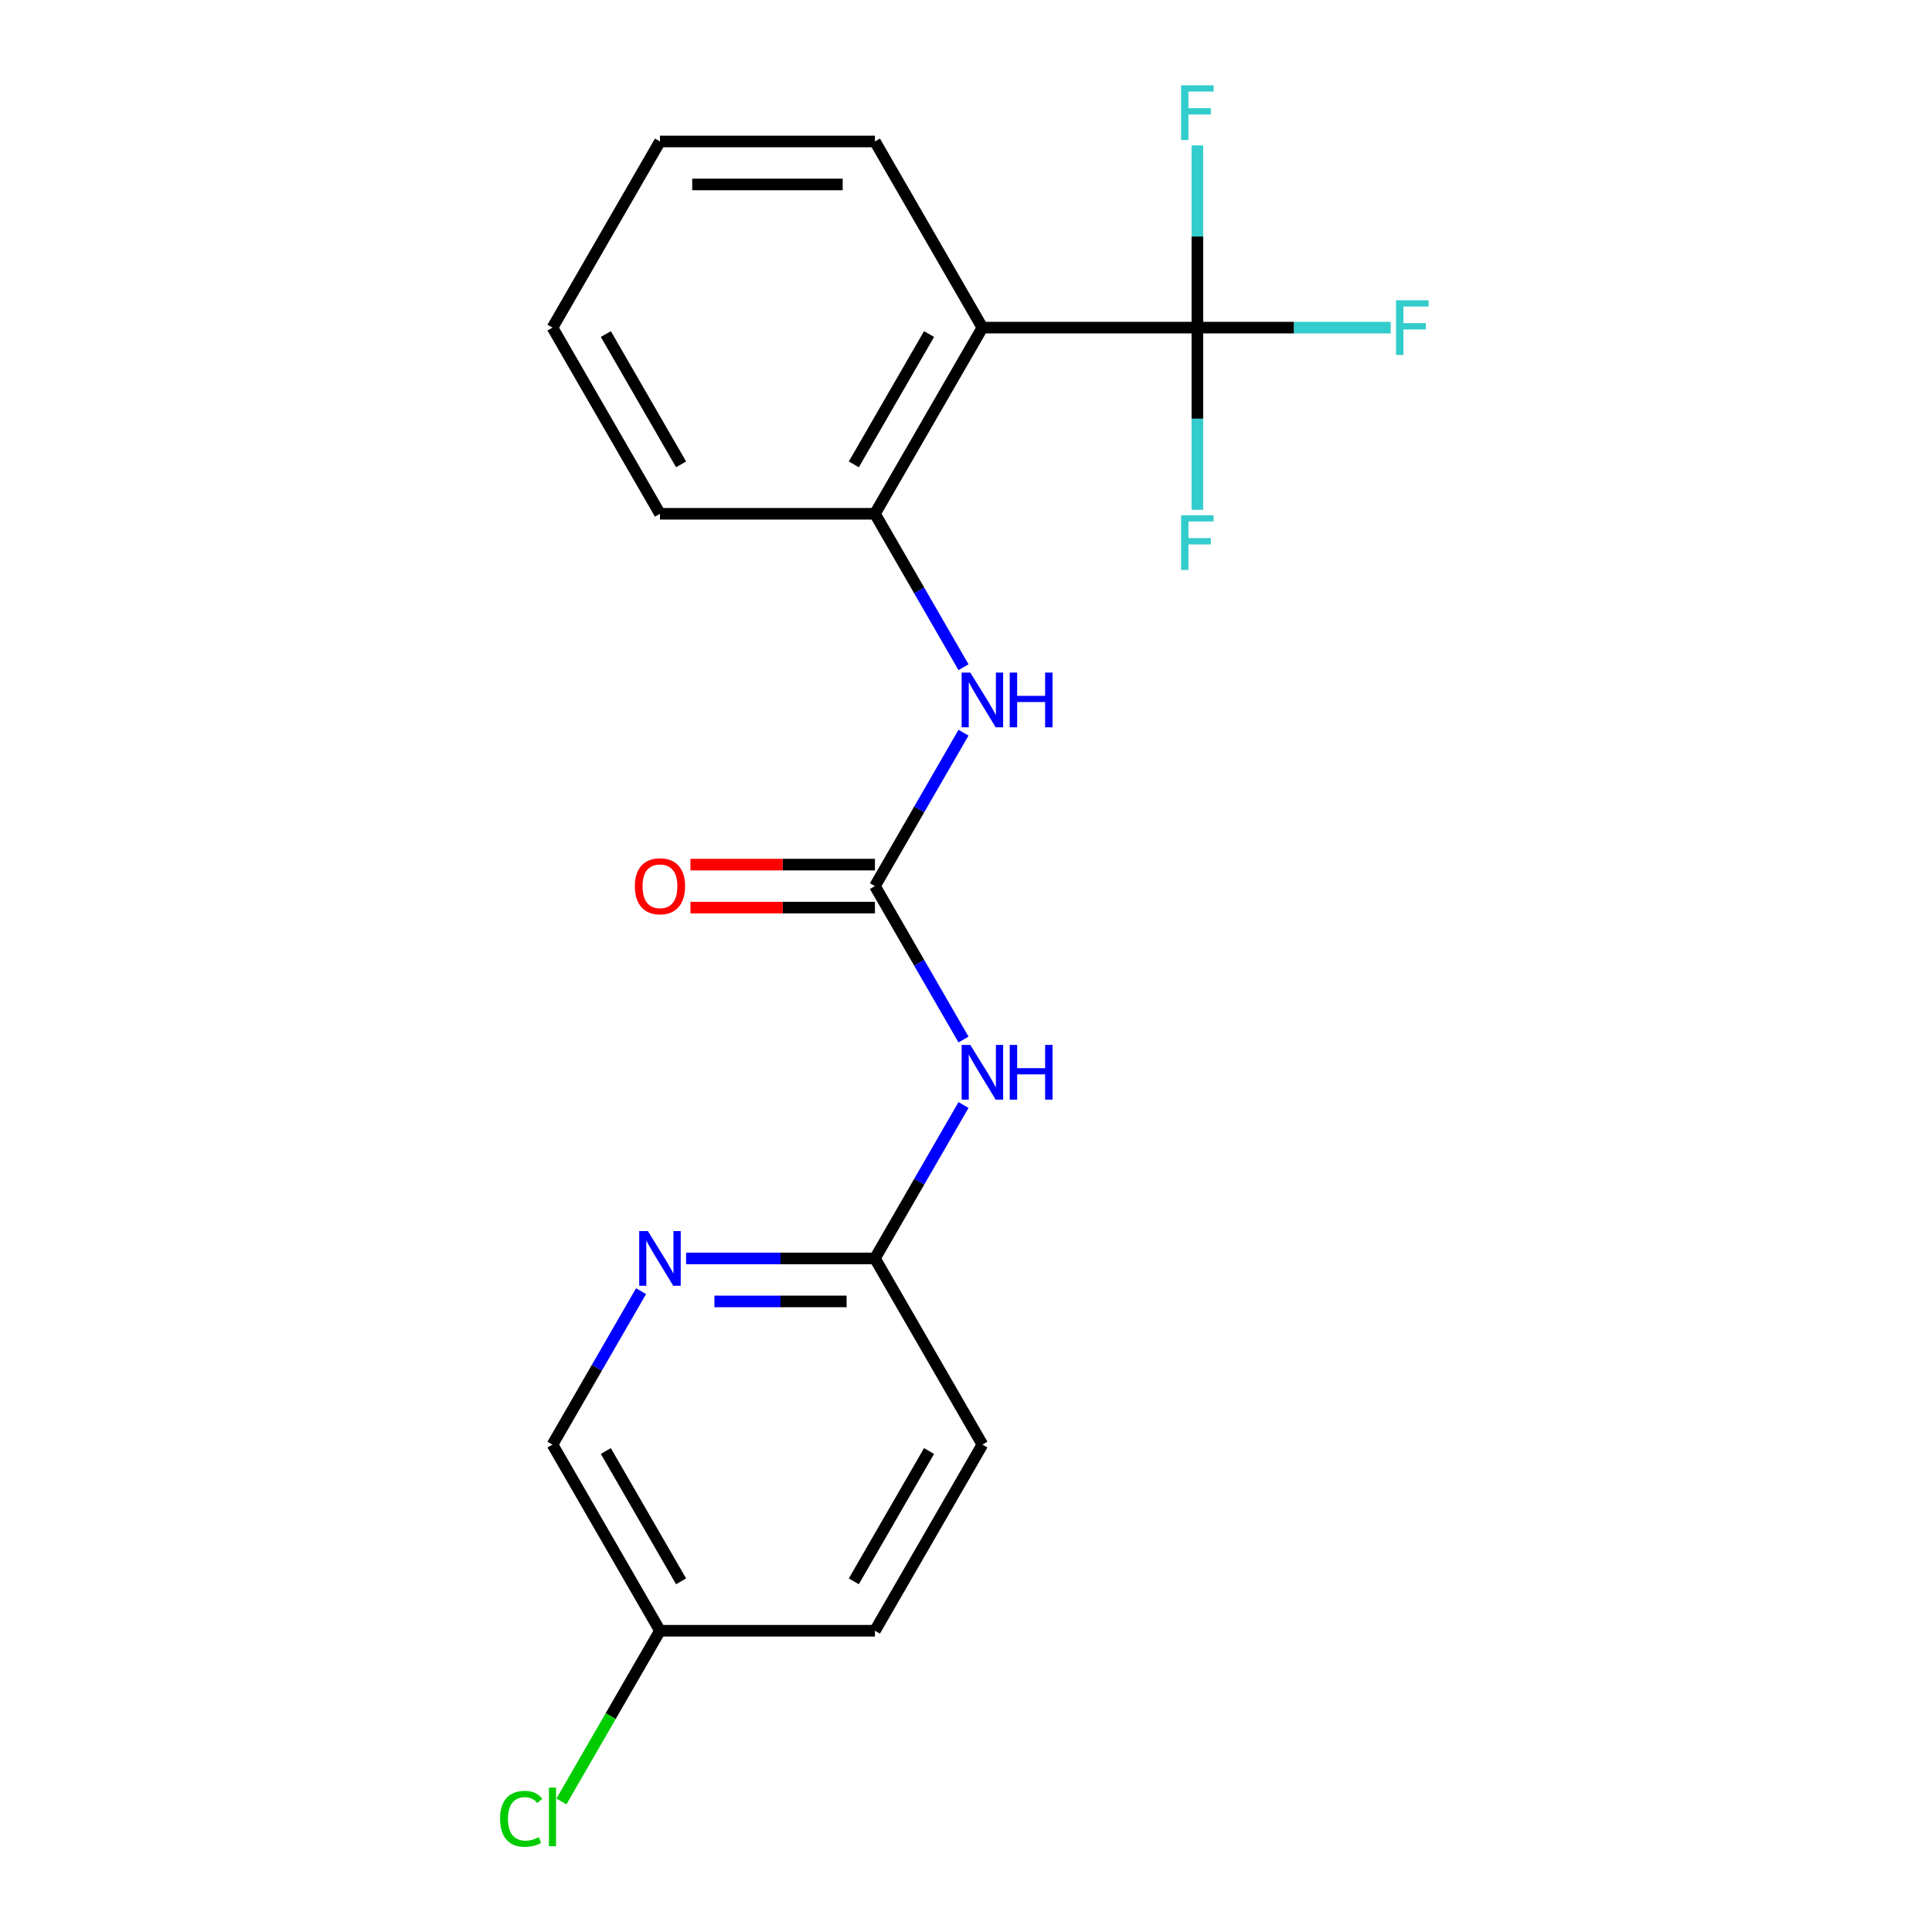 <?xml version='1.0' encoding='iso-8859-1'?>
<svg version='1.1' baseProfile='full'
              xmlns='http://www.w3.org/2000/svg'
                      xmlns:rdkit='http://www.rdkit.org/xml'
                      xmlns:xlink='http://www.w3.org/1999/xlink'
                  xml:space='preserve'
width='1000px' height='1000px' viewBox='0 0 1000 1000'>
<!-- END OF HEADER -->
<rect style='opacity:1.0;fill:#FFFFFF;stroke:none' width='1000' height='1000' x='0' y='0'> </rect>
<path class='bond-0' d='M 619.756,169.579 L 508.493,169.579' style='fill:none;fill-rule:evenodd;stroke:#000000;stroke-width:6px;stroke-linecap:butt;stroke-linejoin:miter;stroke-opacity:1' />
<path class='bond-8' d='M 619.756,169.579 L 669.786,169.579' style='fill:none;fill-rule:evenodd;stroke:#000000;stroke-width:6px;stroke-linecap:butt;stroke-linejoin:miter;stroke-opacity:1' />
<path class='bond-8' d='M 669.786,169.579 L 719.817,169.579' style='fill:none;fill-rule:evenodd;stroke:#33CCCC;stroke-width:6px;stroke-linecap:butt;stroke-linejoin:miter;stroke-opacity:1' />
<path class='bond-9' d='M 619.756,169.579 L 619.756,216.74' style='fill:none;fill-rule:evenodd;stroke:#000000;stroke-width:6px;stroke-linecap:butt;stroke-linejoin:miter;stroke-opacity:1' />
<path class='bond-9' d='M 619.756,216.74 L 619.756,263.9' style='fill:none;fill-rule:evenodd;stroke:#33CCCC;stroke-width:6px;stroke-linecap:butt;stroke-linejoin:miter;stroke-opacity:1' />
<path class='bond-10' d='M 619.756,169.579 L 619.756,122.418' style='fill:none;fill-rule:evenodd;stroke:#000000;stroke-width:6px;stroke-linecap:butt;stroke-linejoin:miter;stroke-opacity:1' />
<path class='bond-10' d='M 619.756,122.418 L 619.756,75.258' style='fill:none;fill-rule:evenodd;stroke:#33CCCC;stroke-width:6px;stroke-linecap:butt;stroke-linejoin:miter;stroke-opacity:1' />
<path class='bond-3' d='M 508.493,169.579 L 452.861,265.935' style='fill:none;fill-rule:evenodd;stroke:#000000;stroke-width:6px;stroke-linecap:butt;stroke-linejoin:miter;stroke-opacity:1' />
<path class='bond-3' d='M 480.877,172.906 L 441.935,240.356' style='fill:none;fill-rule:evenodd;stroke:#000000;stroke-width:6px;stroke-linecap:butt;stroke-linejoin:miter;stroke-opacity:1' />
<path class='bond-15' d='M 508.493,169.579 L 452.861,73.223' style='fill:none;fill-rule:evenodd;stroke:#000000;stroke-width:6px;stroke-linecap:butt;stroke-linejoin:miter;stroke-opacity:1' />
<path class='bond-1' d='M 452.861,458.648 L 475.786,418.941' style='fill:none;fill-rule:evenodd;stroke:#000000;stroke-width:6px;stroke-linecap:butt;stroke-linejoin:miter;stroke-opacity:1' />
<path class='bond-1' d='M 475.786,418.941 L 498.712,379.233' style='fill:none;fill-rule:evenodd;stroke:#0000FF;stroke-width:6px;stroke-linecap:butt;stroke-linejoin:miter;stroke-opacity:1' />
<path class='bond-2' d='M 452.861,458.648 L 475.786,498.356' style='fill:none;fill-rule:evenodd;stroke:#000000;stroke-width:6px;stroke-linecap:butt;stroke-linejoin:miter;stroke-opacity:1' />
<path class='bond-2' d='M 475.786,498.356 L 498.712,538.063' style='fill:none;fill-rule:evenodd;stroke:#0000FF;stroke-width:6px;stroke-linecap:butt;stroke-linejoin:miter;stroke-opacity:1' />
<path class='bond-7' d='M 452.861,447.522 L 405.121,447.522' style='fill:none;fill-rule:evenodd;stroke:#000000;stroke-width:6px;stroke-linecap:butt;stroke-linejoin:miter;stroke-opacity:1' />
<path class='bond-7' d='M 405.121,447.522 L 357.38,447.522' style='fill:none;fill-rule:evenodd;stroke:#FF0000;stroke-width:6px;stroke-linecap:butt;stroke-linejoin:miter;stroke-opacity:1' />
<path class='bond-7' d='M 452.861,469.775 L 405.121,469.775' style='fill:none;fill-rule:evenodd;stroke:#000000;stroke-width:6px;stroke-linecap:butt;stroke-linejoin:miter;stroke-opacity:1' />
<path class='bond-7' d='M 405.121,469.775 L 357.38,469.775' style='fill:none;fill-rule:evenodd;stroke:#FF0000;stroke-width:6px;stroke-linecap:butt;stroke-linejoin:miter;stroke-opacity:1' />
<path class='bond-5' d='M 498.712,571.946 L 475.786,611.654' style='fill:none;fill-rule:evenodd;stroke:#0000FF;stroke-width:6px;stroke-linecap:butt;stroke-linejoin:miter;stroke-opacity:1' />
<path class='bond-5' d='M 475.786,611.654 L 452.861,651.361' style='fill:none;fill-rule:evenodd;stroke:#000000;stroke-width:6px;stroke-linecap:butt;stroke-linejoin:miter;stroke-opacity:1' />
<path class='bond-4' d='M 452.861,265.935 L 475.786,305.643' style='fill:none;fill-rule:evenodd;stroke:#000000;stroke-width:6px;stroke-linecap:butt;stroke-linejoin:miter;stroke-opacity:1' />
<path class='bond-4' d='M 475.786,305.643 L 498.712,345.35' style='fill:none;fill-rule:evenodd;stroke:#0000FF;stroke-width:6px;stroke-linecap:butt;stroke-linejoin:miter;stroke-opacity:1' />
<path class='bond-17' d='M 452.861,265.935 L 341.599,265.935' style='fill:none;fill-rule:evenodd;stroke:#000000;stroke-width:6px;stroke-linecap:butt;stroke-linejoin:miter;stroke-opacity:1' />
<path class='bond-6' d='M 452.861,651.361 L 403.991,651.361' style='fill:none;fill-rule:evenodd;stroke:#000000;stroke-width:6px;stroke-linecap:butt;stroke-linejoin:miter;stroke-opacity:1' />
<path class='bond-6' d='M 403.991,651.361 L 355.12,651.361' style='fill:none;fill-rule:evenodd;stroke:#0000FF;stroke-width:6px;stroke-linecap:butt;stroke-linejoin:miter;stroke-opacity:1' />
<path class='bond-6' d='M 438.2,673.614 L 403.991,673.614' style='fill:none;fill-rule:evenodd;stroke:#000000;stroke-width:6px;stroke-linecap:butt;stroke-linejoin:miter;stroke-opacity:1' />
<path class='bond-6' d='M 403.991,673.614 L 369.781,673.614' style='fill:none;fill-rule:evenodd;stroke:#0000FF;stroke-width:6px;stroke-linecap:butt;stroke-linejoin:miter;stroke-opacity:1' />
<path class='bond-13' d='M 452.861,651.361 L 508.493,747.717' style='fill:none;fill-rule:evenodd;stroke:#000000;stroke-width:6px;stroke-linecap:butt;stroke-linejoin:miter;stroke-opacity:1' />
<path class='bond-11' d='M 331.817,668.303 L 308.892,708.01' style='fill:none;fill-rule:evenodd;stroke:#0000FF;stroke-width:6px;stroke-linecap:butt;stroke-linejoin:miter;stroke-opacity:1' />
<path class='bond-11' d='M 308.892,708.01 L 285.967,747.717' style='fill:none;fill-rule:evenodd;stroke:#000000;stroke-width:6px;stroke-linecap:butt;stroke-linejoin:miter;stroke-opacity:1' />
<path class='bond-21' d='M 285.967,747.717 L 341.599,844.074' style='fill:none;fill-rule:evenodd;stroke:#000000;stroke-width:6px;stroke-linecap:butt;stroke-linejoin:miter;stroke-opacity:1' />
<path class='bond-21' d='M 313.583,751.045 L 352.525,818.494' style='fill:none;fill-rule:evenodd;stroke:#000000;stroke-width:6px;stroke-linecap:butt;stroke-linejoin:miter;stroke-opacity:1' />
<path class='bond-12' d='M 341.599,844.074 L 452.861,844.074' style='fill:none;fill-rule:evenodd;stroke:#000000;stroke-width:6px;stroke-linecap:butt;stroke-linejoin:miter;stroke-opacity:1' />
<path class='bond-14' d='M 341.599,844.074 L 316.094,888.25' style='fill:none;fill-rule:evenodd;stroke:#000000;stroke-width:6px;stroke-linecap:butt;stroke-linejoin:miter;stroke-opacity:1' />
<path class='bond-14' d='M 316.094,888.25 L 290.589,932.425' style='fill:none;fill-rule:evenodd;stroke:#00CC00;stroke-width:6px;stroke-linecap:butt;stroke-linejoin:miter;stroke-opacity:1' />
<path class='bond-16' d='M 508.493,747.717 L 452.861,844.074' style='fill:none;fill-rule:evenodd;stroke:#000000;stroke-width:6px;stroke-linecap:butt;stroke-linejoin:miter;stroke-opacity:1' />
<path class='bond-16' d='M 480.877,751.045 L 441.935,818.494' style='fill:none;fill-rule:evenodd;stroke:#000000;stroke-width:6px;stroke-linecap:butt;stroke-linejoin:miter;stroke-opacity:1' />
<path class='bond-18' d='M 452.861,73.223 L 341.599,73.223' style='fill:none;fill-rule:evenodd;stroke:#000000;stroke-width:6px;stroke-linecap:butt;stroke-linejoin:miter;stroke-opacity:1' />
<path class='bond-18' d='M 436.172,95.475 L 358.288,95.475' style='fill:none;fill-rule:evenodd;stroke:#000000;stroke-width:6px;stroke-linecap:butt;stroke-linejoin:miter;stroke-opacity:1' />
<path class='bond-20' d='M 341.599,265.935 L 285.967,169.579' style='fill:none;fill-rule:evenodd;stroke:#000000;stroke-width:6px;stroke-linecap:butt;stroke-linejoin:miter;stroke-opacity:1' />
<path class='bond-20' d='M 352.525,240.356 L 313.583,172.906' style='fill:none;fill-rule:evenodd;stroke:#000000;stroke-width:6px;stroke-linecap:butt;stroke-linejoin:miter;stroke-opacity:1' />
<path class='bond-19' d='M 341.599,73.223 L 285.967,169.579' style='fill:none;fill-rule:evenodd;stroke:#000000;stroke-width:6px;stroke-linecap:butt;stroke-linejoin:miter;stroke-opacity:1' />
<path  class='atom-3' d='M 502.233 540.845
L 511.513 555.845
Q 512.433 557.325, 513.913 560.005
Q 515.393 562.685, 515.473 562.845
L 515.473 540.845
L 519.233 540.845
L 519.233 569.165
L 515.353 569.165
L 505.393 552.765
Q 504.233 550.845, 502.993 548.645
Q 501.793 546.445, 501.433 545.765
L 501.433 569.165
L 497.753 569.165
L 497.753 540.845
L 502.233 540.845
' fill='#0000FF'/>
<path  class='atom-3' d='M 522.633 540.845
L 526.473 540.845
L 526.473 552.885
L 540.953 552.885
L 540.953 540.845
L 544.793 540.845
L 544.793 569.165
L 540.953 569.165
L 540.953 556.085
L 526.473 556.085
L 526.473 569.165
L 522.633 569.165
L 522.633 540.845
' fill='#0000FF'/>
<path  class='atom-5' d='M 502.233 348.132
L 511.513 363.132
Q 512.433 364.612, 513.913 367.292
Q 515.393 369.972, 515.473 370.132
L 515.473 348.132
L 519.233 348.132
L 519.233 376.452
L 515.353 376.452
L 505.393 360.052
Q 504.233 358.132, 502.993 355.932
Q 501.793 353.732, 501.433 353.052
L 501.433 376.452
L 497.753 376.452
L 497.753 348.132
L 502.233 348.132
' fill='#0000FF'/>
<path  class='atom-5' d='M 522.633 348.132
L 526.473 348.132
L 526.473 360.172
L 540.953 360.172
L 540.953 348.132
L 544.793 348.132
L 544.793 376.452
L 540.953 376.452
L 540.953 363.372
L 526.473 363.372
L 526.473 376.452
L 522.633 376.452
L 522.633 348.132
' fill='#0000FF'/>
<path  class='atom-7' d='M 335.339 637.201
L 344.619 652.201
Q 345.539 653.681, 347.019 656.361
Q 348.499 659.041, 348.579 659.201
L 348.579 637.201
L 352.339 637.201
L 352.339 665.521
L 348.459 665.521
L 338.499 649.121
Q 337.339 647.201, 336.099 645.001
Q 334.899 642.801, 334.539 642.121
L 334.539 665.521
L 330.859 665.521
L 330.859 637.201
L 335.339 637.201
' fill='#0000FF'/>
<path  class='atom-8' d='M 328.599 458.728
Q 328.599 451.928, 331.959 448.128
Q 335.319 444.328, 341.599 444.328
Q 347.879 444.328, 351.239 448.128
Q 354.599 451.928, 354.599 458.728
Q 354.599 465.608, 351.199 469.528
Q 347.799 473.408, 341.599 473.408
Q 335.359 473.408, 331.959 469.528
Q 328.599 465.648, 328.599 458.728
M 341.599 470.208
Q 345.919 470.208, 348.239 467.328
Q 350.599 464.408, 350.599 458.728
Q 350.599 453.168, 348.239 450.368
Q 345.919 447.528, 341.599 447.528
Q 337.279 447.528, 334.919 450.328
Q 332.599 453.128, 332.599 458.728
Q 332.599 464.448, 334.919 467.328
Q 337.279 470.208, 341.599 470.208
' fill='#FF0000'/>
<path  class='atom-9' d='M 722.598 155.419
L 739.438 155.419
L 739.438 158.659
L 726.398 158.659
L 726.398 167.259
L 737.998 167.259
L 737.998 170.539
L 726.398 170.539
L 726.398 183.739
L 722.598 183.739
L 722.598 155.419
' fill='#33CCCC'/>
<path  class='atom-10' d='M 611.336 266.682
L 628.176 266.682
L 628.176 269.922
L 615.136 269.922
L 615.136 278.522
L 626.736 278.522
L 626.736 281.802
L 615.136 281.802
L 615.136 295.002
L 611.336 295.002
L 611.336 266.682
' fill='#33CCCC'/>
<path  class='atom-11' d='M 611.336 44.156
L 628.176 44.156
L 628.176 47.396
L 615.136 47.396
L 615.136 55.996
L 626.736 55.996
L 626.736 59.276
L 615.136 59.276
L 615.136 72.476
L 611.336 72.476
L 611.336 44.156
' fill='#33CCCC'/>
<path  class='atom-15' d='M 258.847 941.41
Q 258.847 934.37, 262.127 930.69
Q 265.447 926.97, 271.727 926.97
Q 277.567 926.97, 280.687 931.09
L 278.047 933.25
Q 275.767 930.25, 271.727 930.25
Q 267.447 930.25, 265.167 933.13
Q 262.927 935.97, 262.927 941.41
Q 262.927 947.01, 265.247 949.89
Q 267.607 952.77, 272.167 952.77
Q 275.287 952.77, 278.927 950.89
L 280.047 953.89
Q 278.567 954.85, 276.327 955.41
Q 274.087 955.97, 271.607 955.97
Q 265.447 955.97, 262.127 952.21
Q 258.847 948.45, 258.847 941.41
' fill='#00CC00'/>
<path  class='atom-15' d='M 284.127 925.25
L 287.807 925.25
L 287.807 955.61
L 284.127 955.61
L 284.127 925.25
' fill='#00CC00'/>
</svg>

